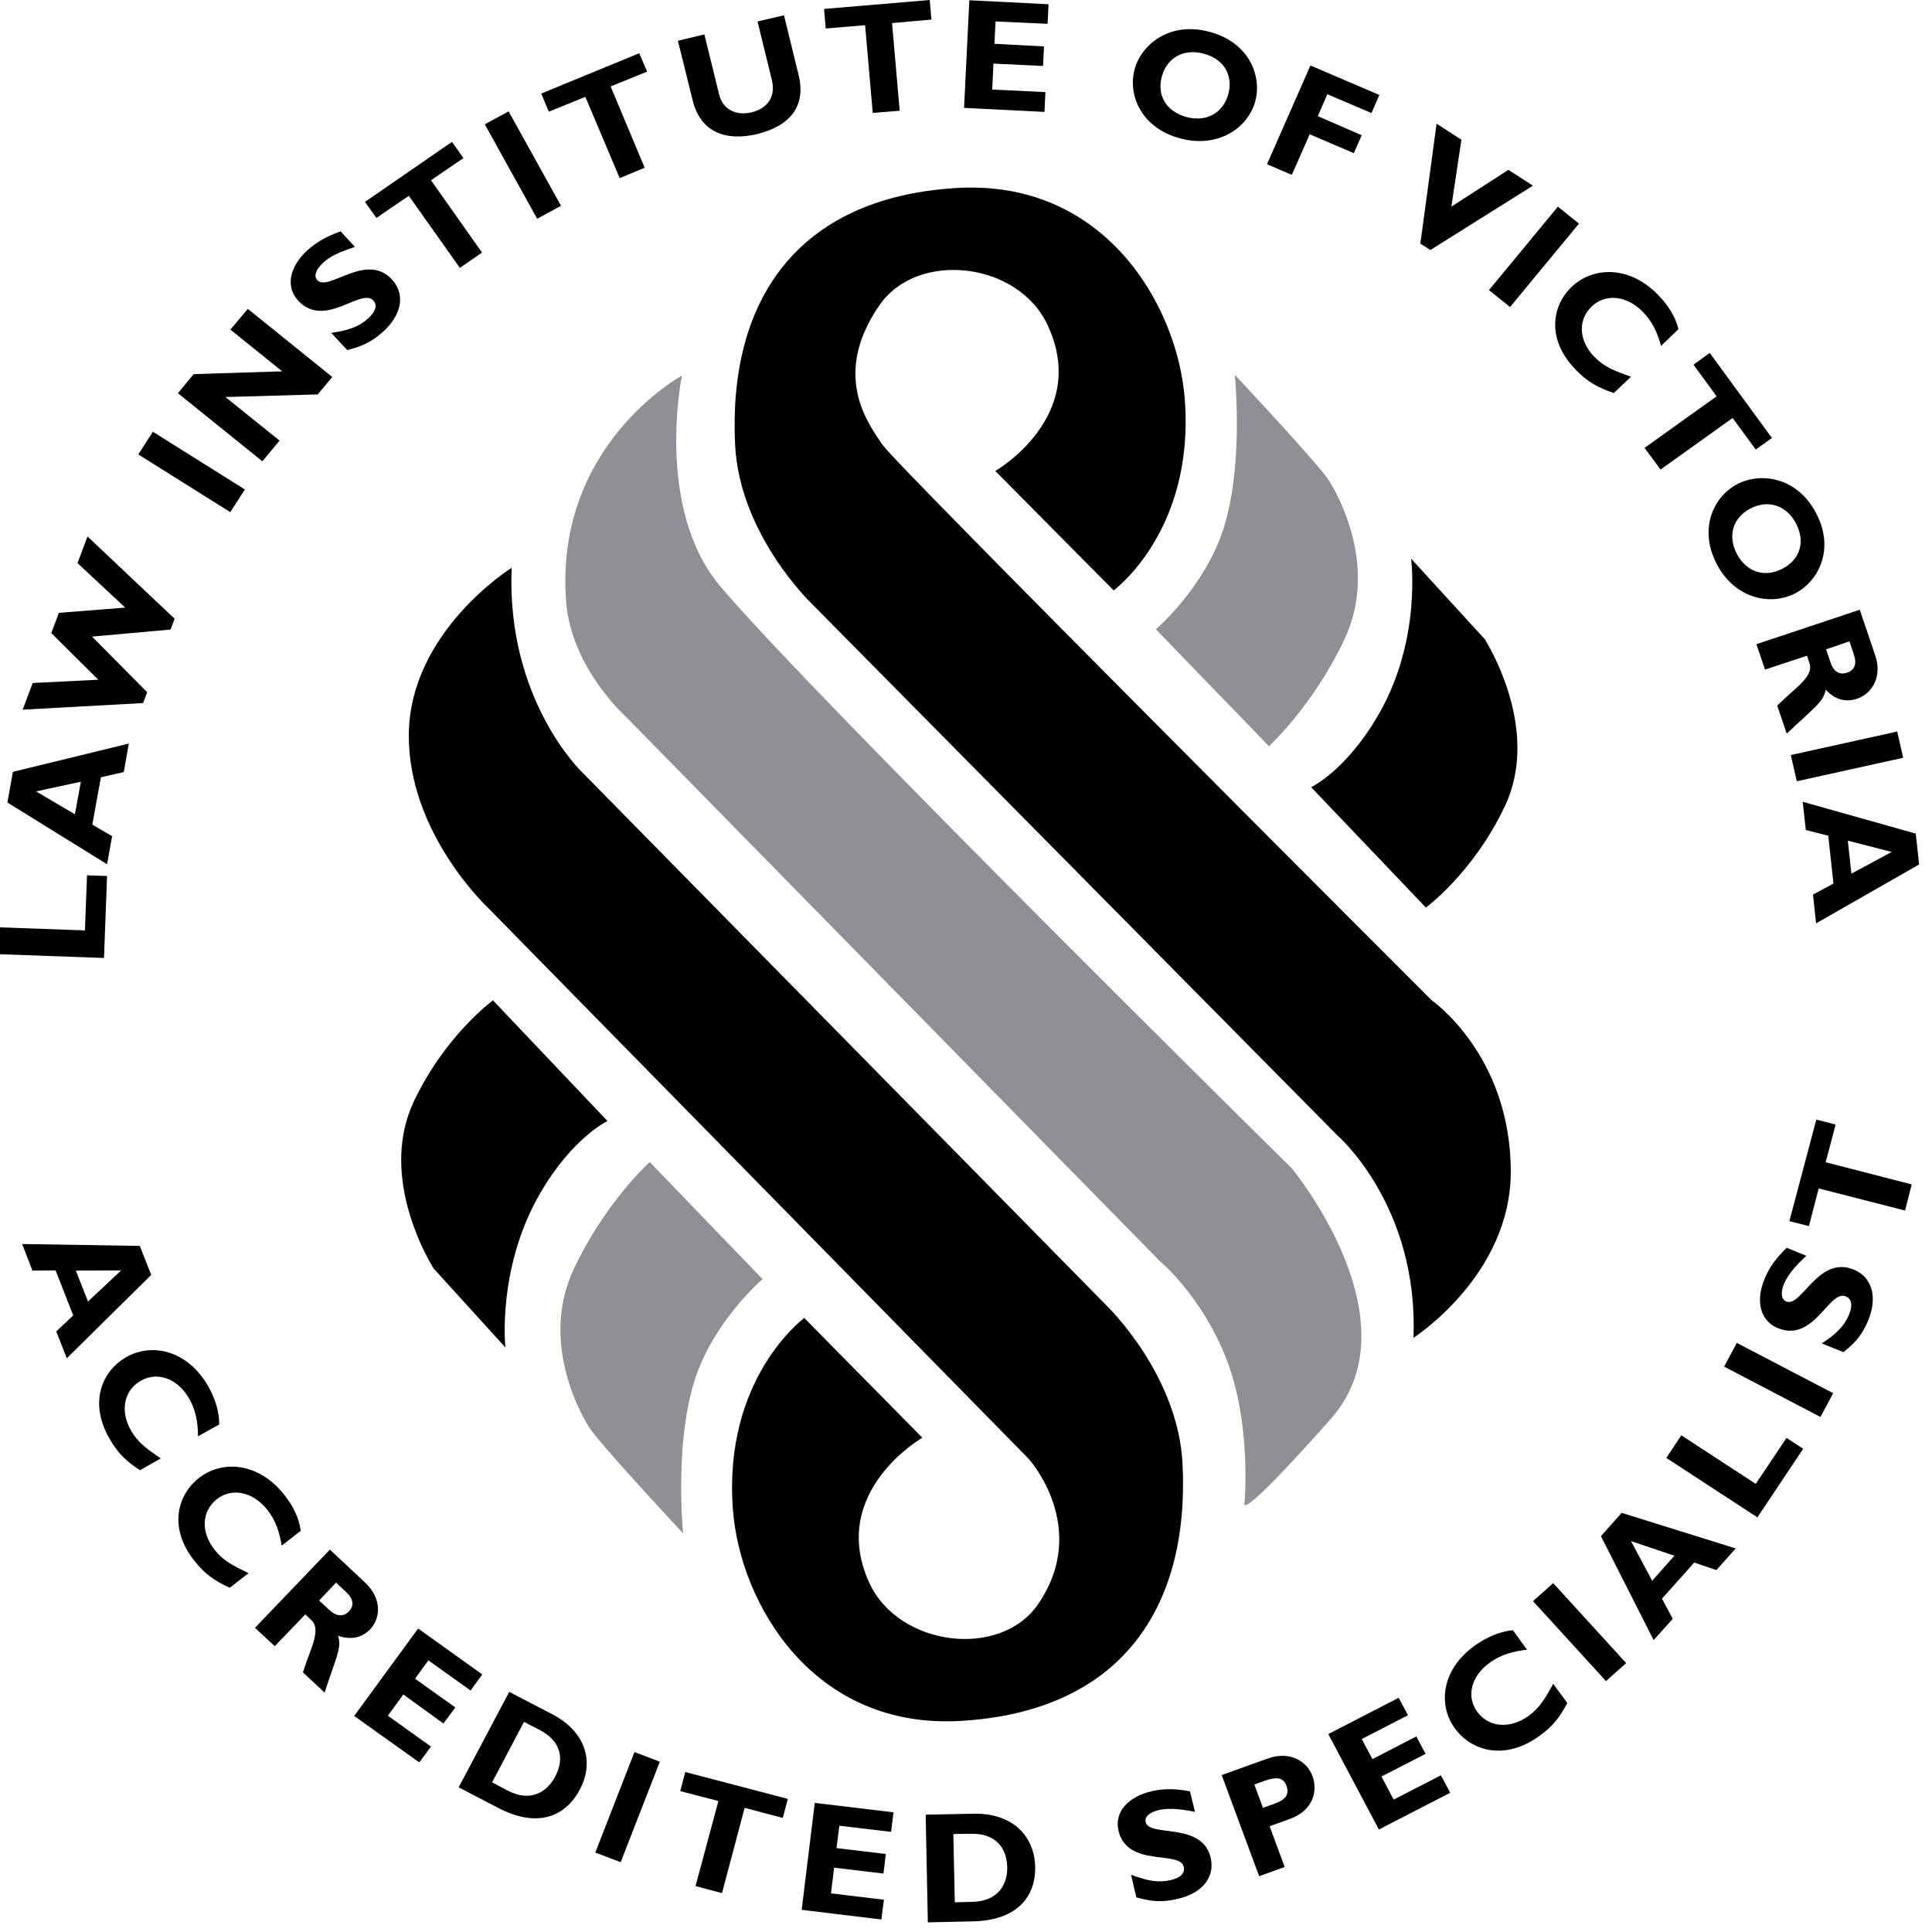 <?xml version="1.0" encoding="UTF-8"?>
<svg width="40px" height="40px" viewBox="0 0 40 40" version="1.1" xmlns="http://www.w3.org/2000/svg" xmlns:xlink="http://www.w3.org/1999/xlink">
    <!-- Generator: Sketch 61.2 (89653) - https://sketch.com -->
    <title>LIV Accredited Specialist</title>
    <desc>Created with Sketch.</desc>
    <g id="Symbols" stroke="none" stroke-width="1" fill="none" fill-rule="evenodd">
        <g id="Image-/-Logo-/-LIV-Stamp" fill-rule="nonzero">
            <g id="LIV-Accredited-Specialist">
                <path d="M35.546,11.683 C35.165,10.956 35.467,10.283 35.975,10.02 C36.459,9.771 37.21,9.878 37.6,10.624 C37.995,11.371 37.649,12.034 37.17,12.283 C36.657,12.551 35.921,12.395 35.546,11.683 M37.185,10.839 C36.988,10.463 36.612,10.337 36.242,10.527 C35.877,10.717 35.763,11.093 35.96,11.468 C36.158,11.844 36.533,11.966 36.899,11.776 C37.269,11.59 37.383,11.215 37.185,10.839" id="Shape" fill="#000000"></path>
                <path d="M38.825,13.571 C38.973,14.005 38.765,14.361 38.444,14.468 C38.207,14.546 37.99,14.483 37.798,14.278 C37.763,14.532 37.521,14.683 36.993,15.19 L36.795,14.61 C37.175,14.229 37.56,14.01 37.462,13.727 L37.412,13.576 L36.543,13.863 L36.365,13.337 L38.504,12.624 L38.825,13.571 Z M37.807,13.444 L37.901,13.722 C37.951,13.868 38.059,13.99 38.242,13.927 C38.4,13.873 38.449,13.746 38.38,13.546 L38.291,13.278 L37.807,13.444 Z" id="Shape" fill="#000000"></path>
                <polygon id="Rectangle" fill="#000000" transform="translate(38.24, 15.66) rotate(-12.609) translate(-38.24, -15.66) " points="37.111 15.379 39.367 15.385 39.368 15.942 37.113 15.936"></polygon>
                <path d="M37.6,19.117 L37.536,18.522 L37.96,18.293 L37.852,17.302 L37.388,17.185 L37.323,16.6 L39.664,17.259 L39.733,17.898 L37.6,19.117 Z M39.165,17.639 L38.257,17.405 L38.331,18.088 L39.165,17.639 Z" id="Shape" fill="#000000"></path>
                <polygon id="Rectangle" fill="#000000" transform="translate(36.825, 28.57) rotate(-62.128) translate(-36.825, -28.57) " points="36.541 27.443 37.098 27.446 37.11 29.697 36.552 29.694"></polygon>
                <path d="M37.398,26 C37.136,26.244 37.012,26.405 36.938,26.576 C36.859,26.761 36.879,26.907 36.983,26.946 C37.299,27.073 37.644,25.99 38.375,26.283 C38.775,26.444 38.869,26.873 38.681,27.332 C38.533,27.693 38.36,27.834 38.168,27.995 L37.719,27.815 C38.04,27.6 38.188,27.444 38.281,27.22 C38.365,27.024 38.336,26.888 38.212,26.839 C37.867,26.702 37.56,27.8 36.81,27.498 C36.449,27.351 36.336,26.946 36.538,26.468 C36.632,26.239 36.77,26.049 36.993,25.834 L37.398,26 Z" id="Path" fill="#000000"></path>
                <polygon id="Path" fill="#000000" points="38.005 23.283 37.798 24.063 39.58 24.522 39.442 25.063 37.654 24.605 37.452 25.385 37.047 25.283 37.605 23.18"></polygon>
                <polygon id="Path" fill="#000000" points="1.758 19.263 0 19.2 0 19.756 2.153 19.834 2.217 18.137 1.802 18.122"></polygon>
                <path d="M2.563,15.985 L2.667,15.395 L0.267,15.98 L0.153,16.615 L2.217,17.893 L2.321,17.312 L1.911,17.073 L2.089,16.093 L2.563,15.985 Z M1.551,16.859 L0.746,16.385 L1.674,16.185 L1.551,16.859 Z" id="Shape" fill="#000000"></path>
                <polygon id="Path" fill="#000000" points="3.047 14.332 2.963 14.556 0.469 14.693 0.677 14.141 2.035 14.073 1.062 13.107 1.22 12.688 2.593 12.58 1.605 11.659 1.812 11.107 3.615 12.81 3.531 13.034 1.906 13.18"></polygon>
                <polygon id="Rectangle" fill="#000000" transform="translate(3.966, 9.771) rotate(-57.58) translate(-3.966, -9.771) " points="3.681 8.646 4.239 8.649 4.251 10.897 3.693 10.894"></polygon>
                <polygon id="Path" fill="#000000" points="6.879 7.805 6.578 8.166 4.667 8.22 5.788 9.122 5.432 9.551 3.684 8.141 4.01 7.746 5.842 7.688 4.77 6.824 5.131 6.395"></polygon>
                <path d="M7.348,5.112 C7.007,5.224 6.825,5.312 6.686,5.444 C6.538,5.58 6.494,5.717 6.568,5.8 C6.8,6.049 7.58,5.21 8.114,5.785 C8.405,6.102 8.306,6.527 7.936,6.863 C7.644,7.127 7.432,7.18 7.19,7.249 L6.859,6.893 C7.244,6.834 7.442,6.756 7.625,6.59 C7.783,6.444 7.817,6.312 7.728,6.22 C7.477,5.951 6.721,6.815 6.173,6.224 C5.911,5.941 5.985,5.527 6.37,5.176 C6.558,5.01 6.76,4.893 7.052,4.79 L7.348,5.112 Z" id="Path" fill="#000000"></path>
                <polygon id="Path" fill="#000000" points="9.595 3.273 8.923 3.732 9.98 5.229 9.521 5.546 8.464 4.054 7.793 4.512 7.556 4.18 9.358 2.937"></polygon>
                <polygon id="Rectangle" fill="#000000" transform="translate(10.826, 3.418) rotate(-28.723) translate(-10.826, -3.418) " points="10.54 2.298 11.101 2.301 11.113 4.537 10.551 4.534"></polygon>
                <polygon id="Path" fill="#000000" points="13.398 1.483 12.642 1.79 13.348 3.473 12.83 3.688 12.119 2.005 11.363 2.312 11.205 1.937 13.235 1.102"></polygon>
                <path d="M16.232,0.317 L16.533,1.546 C16.711,2.263 16.277,2.629 15.674,2.776 C15.037,2.927 14.504,2.746 14.341,2.078 L14.035,0.844 L14.583,0.712 L14.889,1.956 C14.963,2.268 15.24,2.4 15.556,2.327 C15.847,2.259 16.074,2.044 15.98,1.654 L15.684,0.444 L16.232,0.317 Z" id="Path" fill="#000000"></path>
                <polygon id="Path" fill="#000000" points="19.284 0.405 18.469 0.478 18.627 2.293 18.069 2.337 17.911 0.522 17.096 0.59 17.062 0.185 19.249 0"></polygon>
                <polygon id="Path" fill="#000000" points="21.625 2.317 19.96 2.234 20.069 0.005 21.709 0.088 21.689 0.493 20.612 0.444 20.588 0.907 21.615 0.961 21.595 1.366 20.568 1.317 20.543 1.854 21.644 1.907"></polygon>
                <path d="M25.042,0.659 C24.222,0.439 23.635,0.912 23.491,1.434 C23.343,1.985 23.644,2.659 24.444,2.868 C25.23,3.073 25.842,2.644 25.99,2.093 C26.128,1.576 25.867,0.878 25.042,0.659 Z M25.432,1.946 C25.323,2.341 24.978,2.532 24.568,2.424 C24.153,2.312 23.946,1.98 24.054,1.585 C24.163,1.19 24.509,1 24.923,1.112 C25.333,1.22 25.536,1.551 25.432,1.946 Z" id="Shape" fill="#000000"></path>
                <polygon id="Path" fill="#000000" points="28.395 2.341 27.481 1.951 27.284 2.405 28.193 2.8 28.03 3.171 27.116 2.78 26.746 3.62 26.232 3.4 27.131 1.356 28.558 1.966"></polygon>
                <polygon id="Path" fill="#000000" points="29.615 5.176 29.407 5.044 29.743 2.561 30.257 2.893 30.049 4.278 31.23 3.517 31.738 3.844"></polygon>
                <polygon id="Rectangle" fill="#000000" transform="translate(31.759, 5.318) rotate(-50.808) translate(-31.759, -5.318) " points="30.637 5.031 32.878 5.045 32.881 5.605 30.641 5.591"></polygon>
                <path d="M33.412,8.137 C33.077,8.024 32.864,7.902 32.632,7.663 C32.02,7.044 32.119,6.341 32.538,5.941 C32.968,5.527 33.719,5.483 34.321,6.098 C34.543,6.322 34.691,6.566 34.751,6.815 L34.39,7.161 C34.316,6.888 34.207,6.649 34.01,6.454 C33.674,6.112 33.235,6.073 32.948,6.351 C32.662,6.629 32.686,7.063 33.017,7.395 C33.225,7.605 33.427,7.678 33.768,7.8 L33.412,8.137 Z" id="Path" fill="#000000"></path>
                <polygon id="Path" fill="#000000" points="36.351 9.307 35.872 8.654 34.38 9.722 34.049 9.273 35.541 8.205 35.062 7.551 35.398 7.307 36.686 9.068"></polygon>
                <path d="M2.894,25.795 L0.459,25.756 L0.672,26.307 L1.151,26.302 L1.516,27.234 L1.165,27.566 L1.383,28.122 L3.131,26.395 L2.894,25.795 Z M1.822,26.946 L1.57,26.307 L2.509,26.302 L1.822,26.946 Z" id="Shape" fill="#000000"></path>
                <path d="M2.899,30.439 C2.602,30.249 2.43,30.073 2.267,29.785 C1.832,29.029 2.114,28.38 2.622,28.093 C3.146,27.8 3.877,27.951 4.306,28.693 C4.459,28.961 4.543,29.239 4.538,29.493 L4.099,29.737 C4.099,29.454 4.054,29.195 3.916,28.956 C3.679,28.541 3.264,28.39 2.919,28.585 C2.568,28.78 2.479,29.21 2.711,29.615 C2.854,29.868 3.037,29.995 3.328,30.195 L2.899,30.439 Z" id="Path" fill="#000000"></path>
                <path d="M4.756,32.873 C4.435,32.727 4.237,32.58 4.03,32.322 C3.486,31.644 3.664,30.956 4.119,30.6 C4.593,30.229 5.338,30.268 5.877,30.937 C6.074,31.18 6.193,31.439 6.227,31.693 L5.832,32 C5.788,31.722 5.704,31.468 5.531,31.254 C5.235,30.883 4.8,30.795 4.489,31.039 C4.173,31.288 4.153,31.722 4.444,32.088 C4.627,32.317 4.825,32.415 5.146,32.571 L4.756,32.873 Z" id="Path" fill="#000000"></path>
                <path d="M7.565,32.771 L6.83,32.083 L5.279,33.702 L5.689,34.083 L6.321,33.424 L6.44,33.537 C6.662,33.741 6.43,34.117 6.272,34.624 L6.721,35.044 C6.943,34.351 7.086,34.107 6.998,33.868 C7.269,33.956 7.486,33.912 7.659,33.737 C7.891,33.498 7.901,33.088 7.565,32.771 Z M7.225,33.361 C7.091,33.498 6.938,33.444 6.825,33.337 L6.607,33.137 L6.958,32.766 L7.165,32.961 C7.319,33.102 7.338,33.239 7.225,33.361 Z" id="Shape" fill="#000000"></path>
                <polygon id="Path" fill="#000000" points="8.681 36.488 7.333 35.527 8.657 33.717 9.985 34.668 9.743 35 8.869 34.376 8.593 34.756 9.427 35.351 9.18 35.683 8.351 35.083 8.03 35.522 8.923 36.161"></polygon>
                <path d="M11.427,35.488 L10.543,35.029 L9.496,37.005 L10.321,37.434 C11.121,37.849 11.704,37.62 12.005,37.049 C12.296,36.507 12.158,35.868 11.427,35.488 Z M11.496,36.78 C11.343,37.073 11.012,37.332 10.514,37.073 L10.188,36.902 L10.849,35.649 L11.17,35.815 C11.644,36.063 11.674,36.444 11.496,36.78 Z" id="Shape" fill="#000000"></path>
                <polygon id="Rectangle" fill="#000000" transform="translate(12.993, 37.415) rotate(-68.973) translate(-12.993, -37.415) " points="11.876 37.129 14.109 37.139 14.111 37.701 11.878 37.691"></polygon>
                <polygon id="Path" fill="#000000" points="16.207 37.639 15.417 37.429 14.948 39.195 14.4 39.049 14.874 37.288 14.084 37.083 14.188 36.688 16.311 37.244"></polygon>
                <polygon id="Path" fill="#000000" points="18.247 39.741 16.598 39.541 16.869 37.327 18.499 37.522 18.449 37.927 17.378 37.8 17.319 38.263 18.341 38.385 18.291 38.79 17.269 38.668 17.205 39.2 18.301 39.332"></polygon>
                <path d="M20.163,37.551 L19.165,37.571 L19.21,39.8 L20.143,39.78 C21.042,39.761 21.447,39.283 21.432,38.644 C21.417,38.034 20.983,37.537 20.163,37.551 Z M20.133,39.376 L19.768,39.385 L19.738,37.971 L20.099,37.966 C20.632,37.956 20.844,38.273 20.854,38.659 C20.859,38.98 20.696,39.361 20.133,39.376 Z" id="Shape" fill="#000000"></path>
                <path d="M24.741,37.512 C24.39,37.444 24.188,37.434 24,37.473 C23.802,37.517 23.694,37.615 23.719,37.722 C23.793,38.049 24.894,37.707 25.067,38.468 C25.16,38.888 24.864,39.21 24.37,39.317 C23.985,39.405 23.773,39.346 23.526,39.283 L23.417,38.815 C23.783,38.951 23.99,38.98 24.232,38.927 C24.444,38.878 24.538,38.78 24.509,38.654 C24.43,38.298 23.338,38.678 23.156,37.898 C23.072,37.522 23.343,37.2 23.852,37.083 C24.099,37.029 24.331,37.029 24.637,37.088 L24.741,37.512 Z" id="Path" fill="#000000"></path>
                <path d="M27.175,36.776 C27.072,36.488 26.731,36.234 26.242,36.41 L25.294,36.751 L26.069,38.844 L26.598,38.654 L26.286,37.81 L26.706,37.659 C27.195,37.483 27.284,37.073 27.175,36.776 Z M26.395,37.341 L26.148,37.429 L25.97,36.946 L26.158,36.878 C26.444,36.776 26.573,36.8 26.637,36.98 C26.691,37.137 26.637,37.254 26.395,37.341 Z" id="Shape" fill="#000000"></path>
                <polygon id="Path" fill="#000000" points="30.025 37.117 28.548 37.878 27.501 35.902 28.958 35.151 29.151 35.512 28.193 36.005 28.415 36.42 29.323 35.951 29.516 36.312 28.602 36.78 28.854 37.259 29.832 36.756"></polygon>
                <path d="M32.449,35.259 C32.286,35.571 32.133,35.756 31.857,35.951 C31.146,36.459 30.454,36.249 30.119,35.78 C29.768,35.298 29.842,34.561 30.543,34.063 C30.8,33.883 31.067,33.776 31.323,33.751 L31.615,34.156 C31.333,34.185 31.072,34.259 30.849,34.42 C30.459,34.698 30.351,35.117 30.583,35.439 C30.82,35.766 31.259,35.8 31.64,35.532 C31.877,35.361 31.985,35.171 32.158,34.863 L32.449,35.259 Z" id="Path" fill="#000000"></path>
                <polygon id="Rectangle" fill="#000000" transform="translate(32.704, 33.791) rotate(-42.045) translate(-32.704, -33.791) " points="32.417 32.669 32.977 32.672 32.99 34.913 32.43 34.91"></polygon>
                <path d="M33.575,31.322 L33.146,31.805 L34.237,33.956 L34.632,33.517 L34.41,33.098 L35.077,32.351 L35.536,32.507 L35.936,32.059 L33.575,31.322 Z M34.207,32.727 L33.768,31.907 L34.667,32.21 L34.207,32.727 Z" id="Shape" fill="#000000"></path>
                <polygon id="Path" fill="#000000" points="37.333 29.995 36.385 31.415 34.499 30.185 34.81 29.717 36.351 30.722 36.988 29.771"></polygon>
                <path d="M25.565,7.761 C25.565,7.761 27.309,9.615 27.526,9.966 C27.743,10.317 28.528,11.776 27.832,13.244 C27.175,14.629 26.272,15.449 26.272,15.449 L23.931,13.029 C23.931,13.029 24.795,12.293 25.24,11.2 C25.783,9.854 25.565,7.761 25.565,7.761" id="Path" fill="#8E9093"></path>
                <path d="M18.217,6.307 C17.2,7.761 17.98,8.78 18.272,9.21 C18.563,9.639 29.644,20.712 29.644,20.712 C29.644,20.712 31.279,21.844 31.279,24.259 C31.279,26.41 29.264,27.698 29.264,27.698 C29.373,24.956 27.684,23.502 27.684,23.502 L16.8,12.493 C16.8,12.493 15.314,11.073 15.22,9.215 C15.072,6.254 16.474,4.098 19.793,3.893 C22.864,3.702 24.375,6.317 24.528,8.249 C24.746,10.99 23.057,12.224 23.057,12.224 L20.607,9.751 C20.607,9.751 22.568,8.624 21.694,6.741 C21.091,5.42 19.007,5.18 18.217,6.307" id="Path" fill="#000000"></path>
                <path d="M30.741,13.234 C30.958,13.585 31.852,15.224 31.156,16.693 C30.499,18.078 29.521,18.79 29.521,18.79 L27.146,16.298 C27.146,16.298 27.886,15.951 28.563,14.756 C29.437,13.215 29.215,11.566 29.215,11.566 L30.741,13.234 Z" id="Path" fill="#000000"></path>
                <path d="M14.119,7.776 C14.119,7.776 13.546,10.527 14.919,12.146 C16.835,14.415 26.746,24.19 26.746,24.19 C26.746,24.19 29.358,27.346 27.546,29.385 C25.541,31.644 25.768,31.107 25.768,31.107 C25.768,31.107 25.911,29.493 25.402,28.166 C24.894,26.839 24.025,26.122 24.025,26.122 L12.958,14.839 C12.958,14.839 11.832,13.834 11.723,12.473 C11.462,9.215 14.119,7.776 14.119,7.776" id="Path" fill="#8E9093"></path>
                <path d="M14.143,31.746 C14.143,31.746 12.405,29.888 12.188,29.537 C11.97,29.185 11.19,27.722 11.886,26.259 C12.543,24.873 13.452,24.059 13.452,24.059 L15.788,26.483 C15.788,26.483 14.923,27.22 14.479,28.307 C13.931,29.649 14.143,31.746 14.143,31.746" id="Path" fill="#8E9093"></path>
                <path d="M21.491,33.215 C22.583,31.624 21.299,30.205 21.299,30.205 L10.089,18.78 C10.089,18.78 8.459,17.254 8.464,15.229 C8.469,13.078 10.593,11.756 10.593,11.756 C10.479,14.498 12.054,15.99 12.054,15.99 L22.914,27.034 C22.914,27.034 24.395,28.454 24.484,30.317 C24.627,33.278 23.22,35.429 19.901,35.629 C16.83,35.815 15.323,33.195 15.175,31.263 C14.963,28.522 16.652,27.288 16.652,27.288 L19.096,29.766 C19.096,29.766 17.136,30.893 18,32.776 C18.612,34.093 20.711,34.351 21.491,33.215" id="Path" fill="#000000"></path>
                <path d="M8.978,26.263 C8.76,25.912 7.872,24.273 8.568,22.805 C9.225,21.42 10.207,20.712 10.207,20.712 L12.578,23.21 C12.578,23.21 11.837,23.556 11.16,24.746 C10.286,26.288 10.464,27.898 10.464,27.898 L8.978,26.263 Z" id="Path" fill="#000000"></path>
            </g>
        </g>
    </g>
</svg>